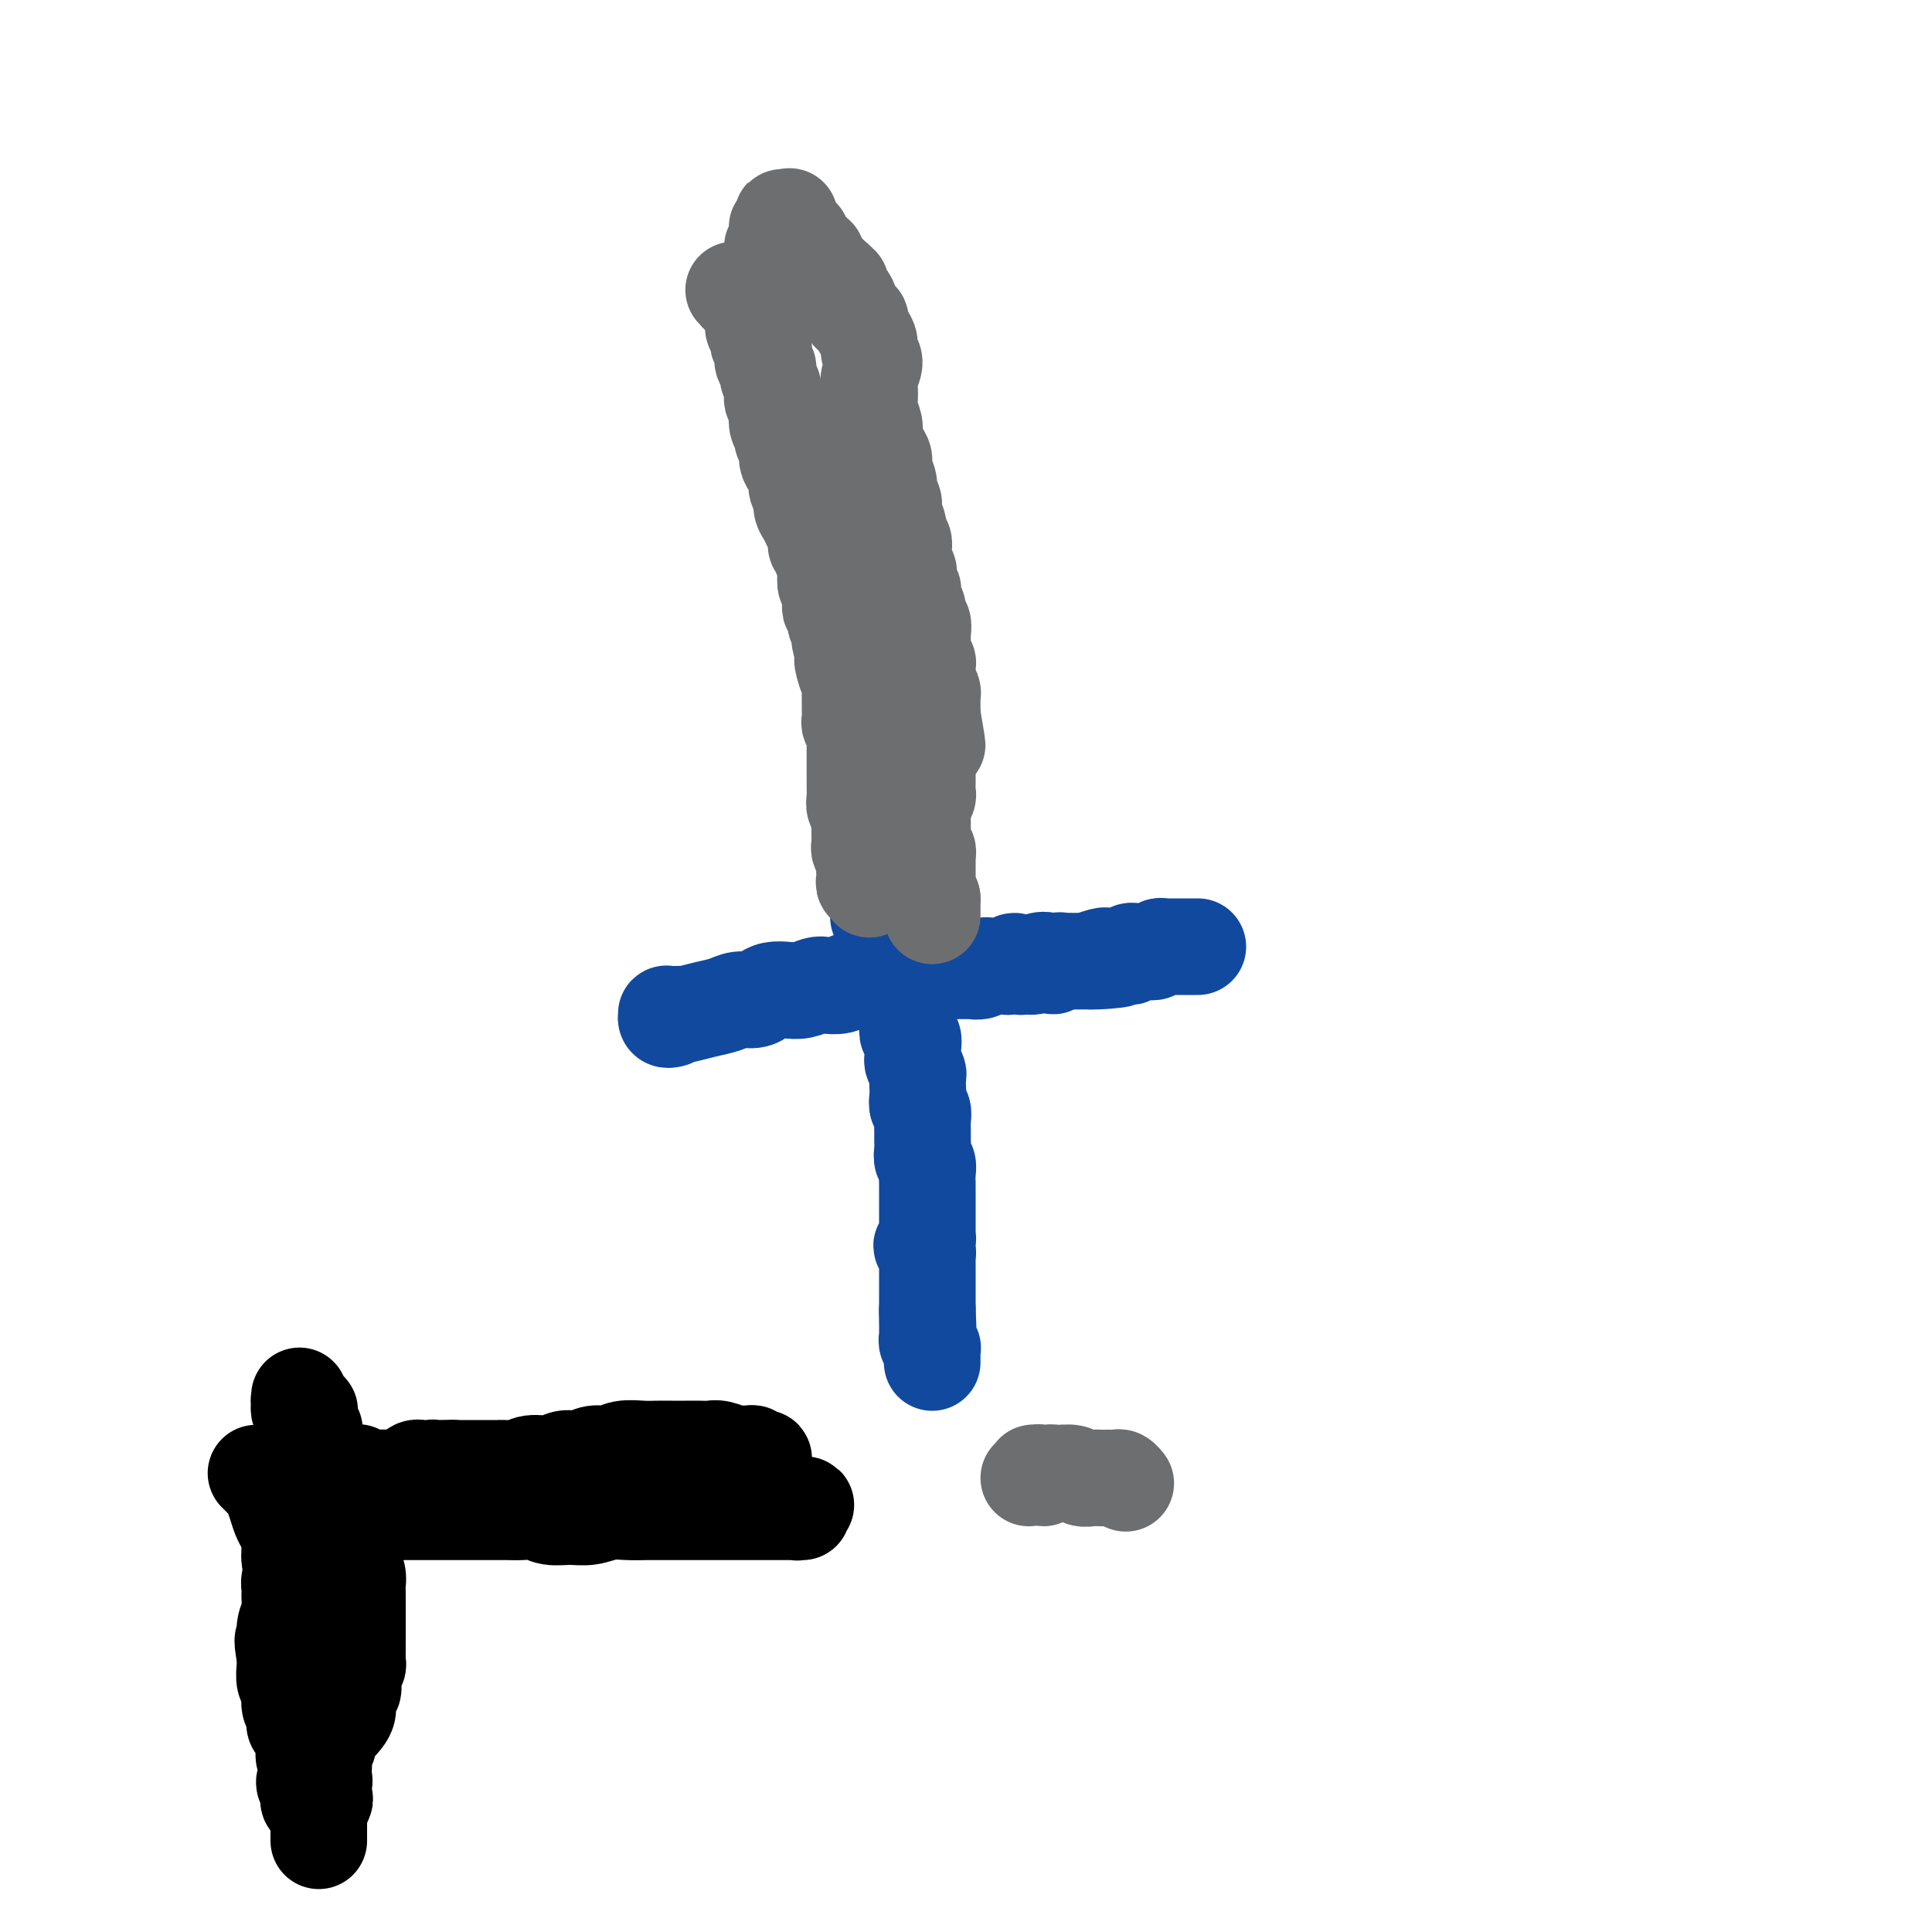 <svg viewBox='0 0 400 400' version='1.1' xmlns='http://www.w3.org/2000/svg' xmlns:xlink='http://www.w3.org/1999/xlink'><g fill='none' stroke='#11499F' stroke-width='20' stroke-linecap='round' stroke-linejoin='round'><path d='M182,190c-0.111,-0.122 -0.222,-0.244 0,0c0.222,0.244 0.777,0.854 1,1c0.223,0.146 0.112,-0.172 0,0c-0.112,0.172 -0.227,0.834 0,1c0.227,0.166 0.797,-0.164 1,0c0.203,0.164 0.039,0.823 0,1c-0.039,0.177 0.046,-0.129 0,0c-0.046,0.129 -0.224,0.692 0,1c0.224,0.308 0.849,0.362 1,1c0.151,0.638 -0.171,1.862 0,3c0.171,1.138 0.834,2.191 1,3c0.166,0.809 -0.165,1.375 0,2c0.165,0.625 0.828,1.309 1,2c0.172,0.691 -0.146,1.389 0,2c0.146,0.611 0.757,1.136 1,2c0.243,0.864 0.118,2.067 0,3c-0.118,0.933 -0.229,1.597 0,2c0.229,0.403 0.797,0.546 1,1c0.203,0.454 0.040,1.220 0,2c-0.040,0.780 0.042,1.574 0,2c-0.042,0.426 -0.207,0.484 0,1c0.207,0.516 0.787,1.490 1,2c0.213,0.510 0.061,0.555 0,1c-0.061,0.445 -0.030,1.288 0,2c0.030,0.712 0.061,1.293 0,2c-0.061,0.707 -0.212,1.540 0,2c0.212,0.460 0.789,0.546 1,1c0.211,0.454 0.055,1.277 0,2c-0.055,0.723 -0.011,1.345 0,2c0.011,0.655 -0.011,1.344 0,2c0.011,0.656 0.056,1.279 0,2c-0.056,0.721 -0.211,1.541 0,2c0.211,0.459 0.789,0.556 1,1c0.211,0.444 0.057,1.236 0,2c-0.057,0.764 -0.015,1.500 0,2c0.015,0.500 0.004,0.764 0,1c-0.004,0.236 -0.001,0.445 0,1c0.001,0.555 0.000,1.457 0,2c-0.000,0.543 -0.000,0.726 0,1c0.000,0.274 0.000,0.638 0,1c-0.000,0.362 -0.000,0.723 0,1c0.000,0.277 0.001,0.469 0,1c-0.001,0.531 -0.004,1.400 0,2c0.004,0.600 0.014,0.930 0,1c-0.014,0.070 -0.053,-0.122 0,0c0.053,0.122 0.196,0.557 0,1c-0.196,0.443 -0.732,0.892 -1,1c-0.268,0.108 -0.268,-0.126 0,0c0.268,0.126 0.804,0.611 1,1c0.196,0.389 0.053,0.680 0,1c-0.053,0.320 -0.014,0.667 0,1c0.014,0.333 0.004,0.651 0,1c-0.004,0.349 -0.001,0.727 0,1c0.001,0.273 0.000,0.440 0,1c-0.000,0.560 -0.000,1.512 0,2c0.000,0.488 0.000,0.512 0,1c-0.000,0.488 -0.000,1.439 0,2c0.000,0.561 0.000,0.732 0,1c-0.000,0.268 -0.000,0.634 0,1'/><path d='M192,271c0.309,7.699 0.083,2.445 0,1c-0.083,-1.445 -0.022,0.918 0,2c0.022,1.082 0.005,0.881 0,1c-0.005,0.119 0.002,0.557 0,1c-0.002,0.443 -0.015,0.889 0,1c0.015,0.111 0.057,-0.115 0,0c-0.057,0.115 -0.211,0.570 0,1c0.211,0.430 0.789,0.833 1,1c0.211,0.167 0.057,0.096 0,0c-0.057,-0.096 -0.015,-0.218 0,0c0.015,0.218 0.004,0.775 0,1c-0.004,0.225 -0.001,0.117 0,0c0.001,-0.117 0.000,-0.242 0,0c-0.000,0.242 -0.000,0.850 0,1c0.000,0.150 0.000,-0.159 0,0c-0.000,0.159 -0.000,0.785 0,1c0.000,0.215 0.000,0.019 0,0c-0.000,-0.019 -0.000,0.139 0,0c0.000,-0.139 0.000,-0.576 0,-1c-0.000,-0.424 -0.000,-0.835 0,-1c0.000,-0.165 0.000,-0.082 0,0'/><path d='M139,211c0.115,-0.030 0.230,-0.061 0,0c-0.230,0.061 -0.804,0.212 -1,0c-0.196,-0.212 -0.015,-0.789 0,-1c0.015,-0.211 -0.136,-0.057 0,0c0.136,0.057 0.559,0.016 1,0c0.441,-0.016 0.900,-0.007 1,0c0.100,0.007 -0.160,0.013 0,0c0.160,-0.013 0.742,-0.046 1,0c0.258,0.046 0.194,0.171 1,0c0.806,-0.171 2.481,-0.637 4,-1c1.519,-0.363 2.881,-0.623 4,-1c1.119,-0.377 1.993,-0.872 3,-1c1.007,-0.128 2.145,0.110 3,0c0.855,-0.110 1.426,-0.569 2,-1c0.574,-0.431 1.150,-0.834 2,-1c0.850,-0.166 1.975,-0.096 3,0c1.025,0.096 1.951,0.218 3,0c1.049,-0.218 2.221,-0.776 3,-1c0.779,-0.224 1.166,-0.113 2,0c0.834,0.113 2.114,0.227 3,0c0.886,-0.227 1.378,-0.797 2,-1c0.622,-0.203 1.374,-0.041 2,0c0.626,0.041 1.128,-0.041 2,0c0.872,0.041 2.115,0.203 3,0c0.885,-0.203 1.410,-0.772 2,-1c0.590,-0.228 1.243,-0.114 2,0c0.757,0.114 1.617,0.227 2,0c0.383,-0.227 0.289,-0.793 1,-1c0.711,-0.207 2.226,-0.055 3,0c0.774,0.055 0.808,0.015 1,0c0.192,-0.015 0.541,-0.003 1,0c0.459,0.003 1.026,-0.003 2,0c0.974,0.003 2.354,0.015 3,0c0.646,-0.015 0.558,-0.056 1,0c0.442,0.056 1.414,0.211 2,0c0.586,-0.211 0.787,-0.787 1,-1c0.213,-0.213 0.438,-0.062 1,0c0.562,0.062 1.460,0.034 2,0c0.540,-0.034 0.722,-0.076 1,0c0.278,0.076 0.652,0.269 1,0c0.348,-0.269 0.671,-0.999 1,-1c0.329,-0.001 0.665,0.728 1,1c0.335,0.272 0.671,0.086 1,0c0.329,-0.086 0.651,-0.071 1,0c0.349,0.071 0.723,0.197 1,0c0.277,-0.197 0.455,-0.718 1,-1c0.545,-0.282 1.455,-0.324 2,0c0.545,0.324 0.723,1.015 1,1c0.277,-0.015 0.651,-0.736 1,-1c0.349,-0.264 0.672,-0.071 1,0c0.328,0.071 0.662,0.019 1,0c0.338,-0.019 0.682,-0.005 1,0c0.318,0.005 0.610,0.001 1,0c0.390,-0.001 0.878,-0.000 1,0c0.122,0.000 -0.121,0.000 0,0c0.121,-0.000 0.606,-0.000 1,0c0.394,0.000 0.697,0.000 1,0'/><path d='M226,199c10.389,-0.868 3.361,-0.036 1,0c-2.361,0.036 -0.055,-0.722 1,-1c1.055,-0.278 0.860,-0.075 1,0c0.140,0.075 0.616,0.021 1,0c0.384,-0.021 0.676,-0.009 1,0c0.324,0.009 0.679,0.017 1,0c0.321,-0.017 0.607,-0.057 1,0c0.393,0.057 0.894,0.211 1,0c0.106,-0.211 -0.183,-0.789 0,-1c0.183,-0.211 0.836,-0.057 1,0c0.164,0.057 -0.162,0.015 0,0c0.162,-0.015 0.813,-0.004 1,0c0.187,0.004 -0.091,0.002 0,0c0.091,-0.002 0.549,-0.004 1,0c0.451,0.004 0.894,0.015 1,0c0.106,-0.015 -0.125,-0.057 0,0c0.125,0.057 0.607,0.211 1,0c0.393,-0.211 0.698,-0.789 1,-1c0.302,-0.211 0.602,-0.057 1,0c0.398,0.057 0.895,0.015 1,0c0.105,-0.015 -0.183,-0.004 0,0c0.183,0.004 0.838,0.001 1,0c0.162,-0.001 -0.167,-0.000 0,0c0.167,0.000 0.832,0.000 1,0c0.168,-0.000 -0.161,-0.000 0,0c0.161,0.000 0.813,0.000 1,0c0.187,-0.000 -0.090,-0.000 0,0c0.090,0.000 0.546,0.000 1,0c0.454,-0.000 0.905,-0.000 1,0c0.095,0.000 -0.167,0.000 0,0c0.167,-0.000 0.762,-0.000 1,0c0.238,0.000 0.119,0.000 0,0'/></g>
<g fill='none' stroke='#6D6E70' stroke-width='20' stroke-linecap='round' stroke-linejoin='round'><path d='M152,60c0.030,-0.008 0.060,-0.016 0,0c-0.060,0.016 -0.208,0.056 0,0c0.208,-0.056 0.774,-0.207 1,0c0.226,0.207 0.112,0.772 0,1c-0.112,0.228 -0.222,0.117 0,0c0.222,-0.117 0.778,-0.242 1,0c0.222,0.242 0.111,0.852 0,1c-0.111,0.148 -0.222,-0.165 0,0c0.222,0.165 0.776,0.808 1,1c0.224,0.192 0.117,-0.066 0,0c-0.117,0.066 -0.242,0.455 0,1c0.242,0.545 0.853,1.245 1,2c0.147,0.755 -0.171,1.563 0,2c0.171,0.437 0.829,0.502 1,1c0.171,0.498 -0.146,1.428 0,2c0.146,0.572 0.756,0.786 1,1c0.244,0.214 0.122,0.427 0,1c-0.122,0.573 -0.243,1.505 0,2c0.243,0.495 0.849,0.551 1,1c0.151,0.449 -0.152,1.290 0,2c0.152,0.710 0.759,1.289 1,2c0.241,0.711 0.116,1.555 0,2c-0.116,0.445 -0.223,0.490 0,1c0.223,0.510 0.777,1.484 1,2c0.223,0.516 0.116,0.575 0,1c-0.116,0.425 -0.242,1.216 0,2c0.242,0.784 0.852,1.561 1,2c0.148,0.439 -0.167,0.540 0,1c0.167,0.460 0.814,1.278 1,2c0.186,0.722 -0.090,1.348 0,2c0.090,0.652 0.545,1.329 1,2c0.455,0.671 0.910,1.334 1,2c0.090,0.666 -0.183,1.333 0,2c0.183,0.667 0.824,1.333 1,2c0.176,0.667 -0.112,1.334 0,2c0.112,0.666 0.622,1.330 1,2c0.378,0.670 0.622,1.345 1,2c0.378,0.655 0.890,1.289 1,2c0.110,0.711 -0.181,1.500 0,2c0.181,0.500 0.833,0.712 1,1c0.167,0.288 -0.151,0.654 0,1c0.151,0.346 0.772,0.674 1,1c0.228,0.326 0.065,0.651 0,1c-0.065,0.349 -0.032,0.722 0,1c0.032,0.278 0.061,0.459 0,1c-0.061,0.541 -0.214,1.441 0,2c0.214,0.559 0.793,0.779 1,1c0.207,0.221 0.040,0.445 0,1c-0.040,0.555 0.045,1.443 0,2c-0.045,0.557 -0.222,0.783 0,1c0.222,0.217 0.843,0.424 1,1c0.157,0.576 -0.150,1.520 0,2c0.150,0.480 0.758,0.496 1,1c0.242,0.504 0.117,1.497 0,2c-0.117,0.503 -0.227,0.516 0,1c0.227,0.484 0.792,1.438 1,2c0.208,0.562 0.059,0.732 0,1c-0.059,0.268 -0.030,0.634 0,1'/><path d='M175,137c3.574,12.107 1.010,3.874 0,1c-1.010,-2.874 -0.467,-0.390 0,1c0.467,1.390 0.857,1.686 1,2c0.143,0.314 0.038,0.646 0,1c-0.038,0.354 -0.010,0.729 0,1c0.010,0.271 0.002,0.439 0,1c-0.002,0.561 0.003,1.516 0,2c-0.003,0.484 -0.015,0.497 0,1c0.015,0.503 0.057,1.497 0,2c-0.057,0.503 -0.211,0.516 0,1c0.211,0.484 0.789,1.439 1,2c0.211,0.561 0.057,0.728 0,1c-0.057,0.272 -0.015,0.651 0,1c0.015,0.349 0.004,0.670 0,1c-0.004,0.330 -0.001,0.670 0,1c0.001,0.330 0.000,0.652 0,1c-0.000,0.348 -0.000,0.722 0,1c0.000,0.278 0.000,0.458 0,1c-0.000,0.542 -0.001,1.444 0,2c0.001,0.556 0.004,0.765 0,1c-0.004,0.235 -0.015,0.497 0,1c0.015,0.503 0.057,1.248 0,2c-0.057,0.752 -0.211,1.511 0,2c0.211,0.489 0.789,0.709 1,1c0.211,0.291 0.057,0.652 0,1c-0.057,0.348 -0.015,0.684 0,1c0.015,0.316 0.004,0.614 0,1c-0.004,0.386 -0.002,0.862 0,1c0.002,0.138 0.004,-0.061 0,0c-0.004,0.061 -0.015,0.382 0,1c0.015,0.618 0.057,1.531 0,2c-0.057,0.469 -0.211,0.492 0,1c0.211,0.508 0.788,1.499 1,2c0.212,0.501 0.061,0.511 0,1c-0.061,0.489 -0.030,1.455 0,2c0.030,0.545 0.061,0.668 0,1c-0.061,0.332 -0.212,0.874 0,1c0.212,0.126 0.789,-0.163 1,0c0.211,0.163 0.057,0.777 0,1c-0.057,0.223 -0.017,0.056 0,0c0.017,-0.056 0.012,-0.001 0,0c-0.012,0.001 -0.031,-0.052 0,0c0.031,0.052 0.111,0.210 0,0c-0.111,-0.210 -0.415,-0.787 0,-1c0.415,-0.213 1.547,-0.061 2,0c0.453,0.061 0.226,0.030 0,0'/><path d='M172,57c-0.114,-0.111 -0.228,-0.222 0,0c0.228,0.222 0.797,0.778 1,1c0.203,0.222 0.040,0.110 0,0c-0.040,-0.110 0.045,-0.220 0,0c-0.045,0.220 -0.218,0.769 0,1c0.218,0.231 0.827,0.146 1,0c0.173,-0.146 -0.089,-0.351 0,0c0.089,0.351 0.531,1.259 1,2c0.469,0.741 0.966,1.315 1,2c0.034,0.685 -0.393,1.482 0,2c0.393,0.518 1.607,0.758 2,1c0.393,0.242 -0.033,0.486 0,1c0.033,0.514 0.527,1.296 1,2c0.473,0.704 0.925,1.328 1,2c0.075,0.672 -0.228,1.391 0,2c0.228,0.609 0.988,1.106 1,2c0.012,0.894 -0.725,2.183 -1,3c-0.275,0.817 -0.088,1.162 0,2c0.088,0.838 0.079,2.167 0,3c-0.079,0.833 -0.227,1.168 0,2c0.227,0.832 0.830,2.161 1,3c0.170,0.839 -0.094,1.187 0,2c0.094,0.813 0.546,2.090 1,3c0.454,0.910 0.910,1.451 1,2c0.090,0.549 -0.187,1.105 0,2c0.187,0.895 0.839,2.130 1,3c0.161,0.870 -0.168,1.375 0,2c0.168,0.625 0.833,1.371 1,2c0.167,0.629 -0.165,1.141 0,2c0.165,0.859 0.828,2.064 1,3c0.172,0.936 -0.146,1.603 0,2c0.146,0.397 0.757,0.525 1,1c0.243,0.475 0.116,1.297 0,2c-0.116,0.703 -0.223,1.287 0,2c0.223,0.713 0.777,1.556 1,2c0.223,0.444 0.116,0.489 0,1c-0.116,0.511 -0.242,1.489 0,2c0.242,0.511 0.853,0.556 1,1c0.147,0.444 -0.171,1.289 0,2c0.171,0.711 0.830,1.289 1,2c0.170,0.711 -0.151,1.556 0,2c0.151,0.444 0.773,0.486 1,1c0.227,0.514 0.060,1.500 0,2c-0.060,0.500 -0.012,0.516 0,1c0.012,0.484 -0.011,1.438 0,2c0.011,0.562 0.056,0.732 0,1c-0.056,0.268 -0.212,0.634 0,1c0.212,0.366 0.793,0.732 1,1c0.207,0.268 0.041,0.439 0,1c-0.041,0.561 0.041,1.512 0,2c-0.041,0.488 -0.207,0.511 0,1c0.207,0.489 0.788,1.443 1,2c0.212,0.557 0.057,0.716 0,1c-0.057,0.284 -0.015,0.692 0,1c0.015,0.308 0.004,0.517 0,1c-0.004,0.483 -0.002,1.242 0,2'/><path d='M193,148c2.011,11.780 0.539,3.730 0,1c-0.539,-2.730 -0.143,-0.140 0,1c0.143,1.140 0.035,0.829 0,1c-0.035,0.171 0.005,0.822 0,1c-0.005,0.178 -0.054,-0.117 0,0c0.054,0.117 0.211,0.646 0,1c-0.211,0.354 -0.788,0.533 -1,1c-0.212,0.467 -0.057,1.223 0,2c0.057,0.777 0.015,1.574 0,2c-0.015,0.426 -0.003,0.480 0,1c0.003,0.520 -0.003,1.505 0,2c0.003,0.495 0.015,0.500 0,1c-0.015,0.500 -0.057,1.496 0,2c0.057,0.504 0.211,0.516 0,1c-0.211,0.484 -0.789,1.439 -1,2c-0.211,0.561 -0.057,0.728 0,1c0.057,0.272 0.015,0.650 0,1c-0.015,0.350 -0.004,0.671 0,1c0.004,0.329 0.001,0.667 0,1c-0.001,0.333 -0.001,0.663 0,1c0.001,0.337 0.004,0.681 0,1c-0.004,0.319 -0.015,0.611 0,1c0.015,0.389 0.057,0.874 0,1c-0.057,0.126 -0.211,-0.106 0,0c0.211,0.106 0.789,0.549 1,1c0.211,0.451 0.057,0.910 0,1c-0.057,0.090 -0.015,-0.187 0,0c0.015,0.187 0.004,0.839 0,1c-0.004,0.161 -0.001,-0.168 0,0c0.001,0.168 0.000,0.834 0,1c-0.000,0.166 -0.000,-0.167 0,0c0.000,0.167 0.000,0.833 0,1c-0.000,0.167 -0.000,-0.167 0,0c0.000,0.167 0.000,0.833 0,1c-0.000,0.167 -0.000,-0.167 0,0c0.000,0.167 -0.000,0.833 0,1c0.000,0.167 0.000,-0.165 0,0c-0.000,0.165 -0.000,0.828 0,1c0.000,0.172 0.000,-0.146 0,0c-0.000,0.146 -0.000,0.756 0,1c0.000,0.244 0.000,0.122 0,0c-0.000,-0.122 -0.001,-0.243 0,0c0.001,0.243 0.003,0.850 0,1c-0.003,0.150 -0.011,-0.156 0,0c0.011,0.156 0.041,0.773 0,1c-0.041,0.227 -0.155,0.065 0,0c0.155,-0.065 0.577,-0.032 1,0'/><path d='M193,186c0.000,6.333 0.000,3.167 0,0'/><path d='M156,65c0.002,0.121 0.004,0.243 0,0c-0.004,-0.243 -0.015,-0.850 0,-1c0.015,-0.150 0.057,0.157 0,0c-0.057,-0.157 -0.211,-0.778 0,-1c0.211,-0.222 0.789,-0.045 1,0c0.211,0.045 0.056,-0.044 0,0c-0.056,0.044 -0.012,0.220 0,0c0.012,-0.220 -0.007,-0.835 0,-1c0.007,-0.165 0.041,0.121 0,0c-0.041,-0.121 -0.155,-0.648 0,-1c0.155,-0.352 0.581,-0.528 1,-1c0.419,-0.472 0.830,-1.239 1,-2c0.170,-0.761 0.098,-1.514 0,-2c-0.098,-0.486 -0.222,-0.703 0,-1c0.222,-0.297 0.791,-0.672 1,-1c0.209,-0.328 0.060,-0.608 0,-1c-0.060,-0.392 -0.030,-0.898 0,-1c0.030,-0.102 0.061,0.198 0,0c-0.061,-0.198 -0.212,-0.894 0,-1c0.212,-0.106 0.789,0.379 1,0c0.211,-0.379 0.057,-1.622 0,-2c-0.057,-0.378 -0.016,0.110 0,0c0.016,-0.110 0.008,-0.818 0,-1c-0.008,-0.182 -0.016,0.162 0,0c0.016,-0.162 0.057,-0.832 0,-1c-0.057,-0.168 -0.211,0.164 0,0c0.211,-0.164 0.789,-0.825 1,-1c0.211,-0.175 0.057,0.135 0,0c-0.057,-0.135 -0.015,-0.716 0,-1c0.015,-0.284 0.004,-0.272 0,0c-0.004,0.272 -0.001,0.805 0,1c0.001,0.195 -0.001,0.052 0,0c0.001,-0.052 0.003,-0.014 0,0c-0.003,0.014 -0.011,0.004 0,0c0.011,-0.004 0.041,-0.001 0,0c-0.041,0.001 -0.155,0.000 0,0c0.155,-0.000 0.577,-0.000 1,0'/><path d='M163,46c1.022,-2.717 0.077,-0.010 0,1c-0.077,1.010 0.716,0.322 1,0c0.284,-0.322 0.061,-0.278 0,0c-0.061,0.278 0.040,0.792 0,1c-0.040,0.208 -0.222,0.111 0,0c0.222,-0.111 0.848,-0.236 1,0c0.152,0.236 -0.171,0.833 0,1c0.171,0.167 0.834,-0.096 1,0c0.166,0.096 -0.167,0.551 0,1c0.167,0.449 0.833,0.891 1,1c0.167,0.109 -0.166,-0.115 0,0c0.166,0.115 0.829,0.571 1,1c0.171,0.429 -0.150,0.833 0,1c0.150,0.167 0.772,0.097 1,0c0.228,-0.097 0.061,-0.222 0,0c-0.061,0.222 -0.016,0.791 0,1c0.016,0.209 0.005,0.060 0,0c-0.005,-0.060 -0.002,-0.030 0,0'/></g>
<g fill='none' stroke='#000000' stroke-width='20' stroke-linecap='round' stroke-linejoin='round'><path d='M53,305c0.341,0.345 0.683,0.690 1,1c0.317,0.310 0.610,0.587 1,1c0.390,0.413 0.878,0.964 1,1c0.122,0.036 -0.121,-0.441 0,0c0.121,0.441 0.606,1.802 1,3c0.394,1.198 0.698,2.235 1,3c0.302,0.765 0.602,1.259 1,2c0.398,0.741 0.895,1.730 1,3c0.105,1.270 -0.182,2.819 0,4c0.182,1.181 0.832,1.992 1,3c0.168,1.008 -0.147,2.213 0,3c0.147,0.787 0.757,1.155 1,2c0.243,0.845 0.118,2.166 0,3c-0.118,0.834 -0.228,1.182 0,2c0.228,0.818 0.793,2.105 1,3c0.207,0.895 0.056,1.399 0,2c-0.056,0.601 -0.016,1.301 0,2c0.016,0.699 0.008,1.398 0,2c-0.008,0.602 -0.016,1.106 0,2c0.016,0.894 0.057,2.178 0,3c-0.057,0.822 -0.211,1.184 0,2c0.211,0.816 0.789,2.088 1,3c0.211,0.912 0.056,1.466 0,2c-0.056,0.534 -0.011,1.049 0,2c0.011,0.951 -0.011,2.338 0,3c0.011,0.662 0.056,0.597 0,1c-0.056,0.403 -0.211,1.272 0,2c0.211,0.728 0.789,1.313 1,2c0.211,0.687 0.057,1.475 0,2c-0.057,0.525 -0.015,0.785 0,1c0.015,0.215 0.004,0.383 0,1c-0.004,0.617 -0.001,1.682 0,2c0.001,0.318 0.000,-0.110 0,0c-0.000,0.110 -0.000,0.758 0,1c0.000,0.242 0.001,0.079 0,0c-0.001,-0.079 -0.004,-0.073 0,0c0.004,0.073 0.015,0.212 0,0c-0.015,-0.212 -0.055,-0.777 0,-1c0.055,-0.223 0.206,-0.105 0,0c-0.206,0.105 -0.770,0.198 -1,0c-0.230,-0.198 -0.127,-0.686 0,-1c0.127,-0.314 0.279,-0.454 0,-1c-0.279,-0.546 -0.989,-1.497 -1,-2c-0.011,-0.503 0.677,-0.557 1,-1c0.323,-0.443 0.280,-1.274 0,-2c-0.280,-0.726 -0.797,-1.345 -1,-2c-0.203,-0.655 -0.092,-1.345 0,-2c0.092,-0.655 0.164,-1.277 0,-2c-0.164,-0.723 -0.565,-1.549 -1,-2c-0.435,-0.451 -0.905,-0.529 -1,-1c-0.095,-0.471 0.185,-1.337 0,-2c-0.185,-0.663 -0.834,-1.122 -1,-2c-0.166,-0.878 0.151,-2.173 0,-3c-0.151,-0.827 -0.772,-1.184 -1,-2c-0.228,-0.816 -0.065,-2.090 0,-3c0.065,-0.910 0.033,-1.455 0,-2'/><path d='M59,343c-0.912,-5.176 -0.192,-3.116 0,-3c0.192,0.116 -0.146,-1.712 0,-3c0.146,-1.288 0.775,-2.036 1,-3c0.225,-0.964 0.047,-2.145 0,-3c-0.047,-0.855 0.039,-1.385 0,-2c-0.039,-0.615 -0.203,-1.316 0,-2c0.203,-0.684 0.773,-1.352 1,-2c0.227,-0.648 0.113,-1.277 0,-2c-0.113,-0.723 -0.224,-1.539 0,-2c0.224,-0.461 0.782,-0.565 1,-1c0.218,-0.435 0.097,-1.201 0,-2c-0.097,-0.799 -0.171,-1.633 0,-2c0.171,-0.367 0.585,-0.269 1,-1c0.415,-0.731 0.829,-2.293 1,-3c0.171,-0.707 0.098,-0.560 0,-1c-0.098,-0.440 -0.223,-1.466 0,-2c0.223,-0.534 0.792,-0.577 1,-1c0.208,-0.423 0.056,-1.227 0,-2c-0.056,-0.773 -0.015,-1.517 0,-2c0.015,-0.483 0.004,-0.707 0,-1c-0.004,-0.293 -0.001,-0.656 0,-1c0.001,-0.344 0.000,-0.671 0,-1c-0.000,-0.329 0.000,-0.662 0,-1c-0.000,-0.338 -0.000,-0.683 0,-1c0.000,-0.317 0.001,-0.606 0,-1c-0.001,-0.394 -0.004,-0.893 0,-1c0.004,-0.107 0.015,0.179 0,0c-0.015,-0.179 -0.057,-0.821 0,-1c0.057,-0.179 0.211,0.106 0,0c-0.211,-0.106 -0.788,-0.602 -1,-1c-0.212,-0.398 -0.061,-0.699 0,-1c0.061,-0.301 0.031,-0.601 0,-1c-0.031,-0.399 -0.065,-0.896 0,-1c0.065,-0.104 0.228,0.183 0,0c-0.228,-0.183 -0.846,-0.838 -1,-1c-0.154,-0.162 0.155,0.170 0,0c-0.155,-0.170 -0.773,-0.841 -1,-1c-0.227,-0.159 -0.062,0.195 0,0c0.062,-0.195 0.020,-0.939 0,-1c-0.020,-0.061 -0.019,0.561 0,1c0.019,0.439 0.057,0.695 0,1c-0.057,0.305 -0.207,0.659 0,1c0.207,0.341 0.772,0.668 1,1c0.228,0.332 0.118,0.670 0,1c-0.118,0.330 -0.243,0.651 0,1c0.243,0.349 0.853,0.726 1,1c0.147,0.274 -0.168,0.443 0,1c0.168,0.557 0.818,1.500 1,2c0.182,0.500 -0.106,0.556 0,1c0.106,0.444 0.606,1.277 1,2c0.394,0.723 0.683,1.337 1,2c0.317,0.663 0.662,1.373 1,2c0.338,0.627 0.668,1.169 1,2c0.332,0.831 0.666,1.952 1,3c0.334,1.048 0.667,2.024 1,3'/><path d='M71,314c1.189,4.093 0.161,2.826 0,3c-0.161,0.174 0.545,1.789 1,3c0.455,1.211 0.658,2.019 1,3c0.342,0.981 0.824,2.137 1,3c0.176,0.863 0.047,1.435 0,2c-0.047,0.565 -0.013,1.124 0,2c0.013,0.876 0.003,2.069 0,3c-0.003,0.931 -0.001,1.600 0,2c0.001,0.400 -0.000,0.531 0,1c0.000,0.469 0.001,1.277 0,2c-0.001,0.723 -0.004,1.362 0,2c0.004,0.638 0.015,1.274 0,2c-0.015,0.726 -0.055,1.542 0,2c0.055,0.458 0.207,0.560 0,1c-0.207,0.440 -0.773,1.220 -1,2c-0.227,0.780 -0.115,1.560 0,2c0.115,0.440 0.235,0.542 0,1c-0.235,0.458 -0.823,1.274 -1,2c-0.177,0.726 0.059,1.363 0,2c-0.059,0.637 -0.412,1.274 -1,2c-0.588,0.726 -1.411,1.542 -2,2c-0.589,0.458 -0.942,0.559 -1,1c-0.058,0.441 0.180,1.221 0,2c-0.180,0.779 -0.779,1.557 -1,2c-0.221,0.443 -0.064,0.551 0,1c0.064,0.449 0.035,1.238 0,2c-0.035,0.762 -0.075,1.499 0,2c0.075,0.501 0.265,0.768 0,1c-0.265,0.232 -0.985,0.428 -1,1c-0.015,0.572 0.676,1.520 1,2c0.324,0.480 0.283,0.492 0,1c-0.283,0.508 -0.808,1.512 -1,2c-0.192,0.488 -0.051,0.461 0,1c0.051,0.539 0.014,1.646 0,2c-0.014,0.354 -0.004,-0.045 0,0c0.004,0.045 0.001,0.534 0,1c-0.001,0.466 -0.000,0.909 0,1c0.000,0.091 0.000,-0.171 0,0c-0.000,0.171 -0.000,0.774 0,1c0.000,0.226 0.000,0.075 0,0c-0.000,-0.075 0.000,-0.076 0,0c-0.000,0.076 -0.000,0.228 0,0c0.000,-0.228 0.000,-0.835 0,-1c-0.000,-0.165 -0.000,0.111 0,0c0.000,-0.111 0.001,-0.610 0,-1c-0.001,-0.390 -0.004,-0.670 0,-1c0.004,-0.330 0.016,-0.711 0,-1c-0.016,-0.289 -0.061,-0.485 0,-1c0.061,-0.515 0.226,-1.348 0,-2c-0.226,-0.652 -0.845,-1.122 -1,-2c-0.155,-0.878 0.154,-2.163 0,-3c-0.154,-0.837 -0.772,-1.225 -1,-2c-0.228,-0.775 -0.065,-1.936 0,-3c0.065,-1.064 0.033,-2.032 0,-3'/><path d='M64,361c-0.248,-3.868 0.134,-3.538 0,-4c-0.134,-0.462 -0.782,-1.716 -1,-3c-0.218,-1.284 -0.006,-2.597 0,-4c0.006,-1.403 -0.194,-2.896 0,-4c0.194,-1.104 0.783,-1.818 1,-3c0.217,-1.182 0.062,-2.833 0,-4c-0.062,-1.167 -0.031,-1.849 0,-3c0.031,-1.151 0.061,-2.769 0,-4c-0.061,-1.231 -0.214,-2.074 0,-3c0.214,-0.926 0.793,-1.936 1,-3c0.207,-1.064 0.041,-2.183 0,-3c-0.041,-0.817 0.041,-1.332 0,-2c-0.041,-0.668 -0.207,-1.488 0,-2c0.207,-0.512 0.788,-0.715 1,-1c0.212,-0.285 0.057,-0.654 0,-1c-0.057,-0.346 -0.015,-0.671 0,-1c0.015,-0.329 0.003,-0.661 0,-1c-0.003,-0.339 0.003,-0.683 0,-1c-0.003,-0.317 -0.015,-0.607 0,-1c0.015,-0.393 0.057,-0.889 0,-1c-0.057,-0.111 -0.211,0.163 0,0c0.211,-0.163 0.789,-0.762 1,-1c0.211,-0.238 0.057,-0.115 0,0c-0.057,0.115 -0.015,0.223 0,0c0.015,-0.223 0.004,-0.778 0,-1c-0.004,-0.222 -0.002,-0.111 0,0'/><path d='M74,305c0.083,-0.113 0.166,-0.226 0,0c-0.166,0.226 -0.581,0.793 -1,1c-0.419,0.207 -0.840,0.056 -1,0c-0.160,-0.056 -0.058,-0.015 0,0c0.058,0.015 0.071,0.004 0,0c-0.071,-0.004 -0.225,-0.001 0,0c0.225,0.001 0.831,0.000 1,0c0.169,-0.000 -0.097,-0.000 0,0c0.097,0.000 0.557,0.001 1,0c0.443,-0.001 0.870,-0.005 1,0c0.130,0.005 -0.037,0.019 1,0c1.037,-0.019 3.278,-0.072 5,0c1.722,0.072 2.926,0.268 4,0c1.074,-0.268 2.019,-1.001 3,-1c0.981,0.001 1.998,0.736 3,1c1.002,0.264 1.987,0.057 3,0c1.013,-0.057 2.052,0.037 3,0c0.948,-0.037 1.804,-0.206 3,0c1.196,0.206 2.733,0.787 4,1c1.267,0.213 2.264,0.057 3,0c0.736,-0.057 1.212,-0.015 2,0c0.788,0.015 1.888,0.003 3,0c1.112,-0.003 2.237,0.003 3,0c0.763,-0.003 1.164,-0.015 2,0c0.836,0.015 2.106,0.055 3,0c0.894,-0.055 1.413,-0.207 2,0c0.587,0.207 1.242,0.773 2,1c0.758,0.227 1.617,0.113 2,0c0.383,-0.113 0.289,-0.226 1,0c0.711,0.226 2.228,0.793 3,1c0.772,0.207 0.799,0.056 1,0c0.201,-0.056 0.577,-0.016 1,0c0.423,0.016 0.894,0.008 1,0c0.106,-0.008 -0.154,-0.016 0,0c0.154,0.016 0.722,0.057 1,0c0.278,-0.057 0.268,-0.211 0,0c-0.268,0.211 -0.792,0.789 -1,1c-0.208,0.211 -0.098,0.057 0,0c0.098,-0.057 0.186,-0.015 0,0c-0.186,0.015 -0.645,0.004 -1,0c-0.355,-0.004 -0.606,-0.001 -1,0c-0.394,0.001 -0.932,0.001 -1,0c-0.068,-0.001 0.333,-0.004 0,0c-0.333,0.004 -1.402,0.015 -2,0c-0.598,-0.015 -0.727,-0.057 -1,0c-0.273,0.057 -0.692,0.211 -1,0c-0.308,-0.211 -0.505,-0.789 -1,-1c-0.495,-0.211 -1.287,-0.057 -2,0c-0.713,0.057 -1.346,0.015 -2,0c-0.654,-0.015 -1.330,-0.004 -2,0c-0.670,0.004 -1.334,0.001 -2,0c-0.666,-0.001 -1.333,-0.001 -2,0'/><path d='M115,309c-3.076,0.225 -1.768,0.789 -2,1c-0.232,0.211 -2.006,0.071 -3,0c-0.994,-0.071 -1.210,-0.072 -2,0c-0.790,0.072 -2.156,0.215 -3,0c-0.844,-0.215 -1.167,-0.790 -2,-1c-0.833,-0.210 -2.177,-0.056 -3,0c-0.823,0.056 -1.127,0.015 -2,0c-0.873,-0.015 -2.317,-0.004 -3,0c-0.683,0.004 -0.606,0.001 -1,0c-0.394,-0.001 -1.261,0.001 -2,0c-0.739,-0.001 -1.352,-0.004 -2,0c-0.648,0.004 -1.333,0.015 -2,0c-0.667,-0.015 -1.316,-0.057 -2,0c-0.684,0.057 -1.402,0.211 -2,0c-0.598,-0.211 -1.077,-0.789 -2,-1c-0.923,-0.211 -2.290,-0.057 -3,0c-0.710,0.057 -0.764,0.015 -1,0c-0.236,-0.015 -0.655,-0.004 -1,0c-0.345,0.004 -0.615,0.001 -1,0c-0.385,-0.001 -0.885,-0.000 -1,0c-0.115,0.000 0.155,0.000 0,0c-0.155,-0.000 -0.736,-0.000 -1,0c-0.264,0.000 -0.211,0.000 0,0c0.211,-0.000 0.581,-0.000 1,0c0.419,0.000 0.886,0.000 1,0c0.114,-0.000 -0.124,-0.000 0,0c0.124,0.000 0.609,0.000 1,0c0.391,-0.000 0.686,-0.001 1,0c0.314,0.001 0.645,0.004 1,0c0.355,-0.004 0.732,-0.015 1,0c0.268,0.015 0.426,0.057 1,0c0.574,-0.057 1.564,-0.211 2,0c0.436,0.211 0.316,0.789 1,1c0.684,0.211 2.171,0.057 3,0c0.829,-0.057 1.001,-0.015 2,0c0.999,0.015 2.826,0.004 4,0c1.174,-0.004 1.696,-0.001 3,0c1.304,0.001 3.391,0.000 5,0c1.609,-0.000 2.740,-0.000 4,0c1.260,0.000 2.648,0.000 4,0c1.352,-0.000 2.668,-0.000 4,0c1.332,0.000 2.682,0.000 4,0c1.318,-0.000 2.606,-0.001 4,0c1.394,0.001 2.894,0.004 4,0c1.106,-0.004 1.818,-0.015 3,0c1.182,0.015 2.833,0.057 4,0c1.167,-0.057 1.850,-0.211 3,0c1.150,0.211 2.768,0.789 4,1c1.232,0.211 2.077,0.056 3,0c0.923,-0.056 1.924,-0.011 3,0c1.076,0.011 2.227,-0.011 3,0c0.773,0.011 1.166,0.056 2,0c0.834,-0.056 2.107,-0.211 3,0c0.893,0.211 1.404,0.789 2,1c0.596,0.211 1.276,0.057 2,0c0.724,-0.057 1.493,-0.016 2,0c0.507,0.016 0.754,0.008 1,0'/><path d='M160,311c13.112,0.686 3.890,0.902 1,1c-2.890,0.098 0.550,0.079 2,0c1.450,-0.079 0.910,-0.217 1,0c0.090,0.217 0.809,0.790 1,1c0.191,0.210 -0.145,0.056 0,0c0.145,-0.056 0.772,-0.015 1,0c0.228,0.015 0.057,0.004 0,0c-0.057,-0.004 -0.000,-0.001 0,0c0.000,0.001 -0.055,0.000 0,0c0.055,-0.000 0.222,-0.000 0,0c-0.222,0.000 -0.833,0.000 -1,0c-0.167,-0.000 0.110,-0.000 0,0c-0.110,0.000 -0.606,0.000 -1,0c-0.394,-0.000 -0.687,-0.000 -1,0c-0.313,0.000 -0.645,0.000 -1,0c-0.355,-0.000 -0.732,-0.000 -1,0c-0.268,0.000 -0.427,-0.000 -1,0c-0.573,0.000 -1.560,0.000 -2,0c-0.440,-0.000 -0.334,-0.000 -1,0c-0.666,0.000 -2.103,0.000 -3,0c-0.897,-0.000 -1.255,-0.000 -2,0c-0.745,0.000 -1.878,0.000 -3,0c-1.122,-0.000 -2.232,-0.000 -3,0c-0.768,0.000 -1.195,0.000 -2,0c-0.805,-0.000 -1.989,-0.001 -3,0c-1.011,0.001 -1.848,0.004 -3,0c-1.152,-0.004 -2.618,-0.015 -4,0c-1.382,0.015 -2.681,0.058 -4,0c-1.319,-0.058 -2.660,-0.215 -4,0c-1.340,0.215 -2.680,0.804 -4,1c-1.320,0.196 -2.622,0.000 -4,0c-1.378,-0.000 -2.833,0.196 -4,0c-1.167,-0.196 -2.045,-0.785 -3,-1c-0.955,-0.215 -1.985,-0.058 -3,0c-1.015,0.058 -2.015,0.015 -3,0c-0.985,-0.015 -1.954,-0.004 -3,0c-1.046,0.004 -2.167,0.001 -3,0c-0.833,-0.001 -1.378,-0.000 -2,0c-0.622,0.000 -1.321,0.000 -2,0c-0.679,-0.000 -1.336,-0.000 -2,0c-0.664,0.000 -1.333,0.000 -2,0c-0.667,-0.000 -1.330,-0.000 -2,0c-0.670,0.000 -1.345,0.001 -2,0c-0.655,-0.001 -1.288,-0.004 -2,0c-0.712,0.004 -1.501,0.015 -2,0c-0.499,-0.015 -0.708,-0.057 -1,0c-0.292,0.057 -0.668,0.211 -1,0c-0.332,-0.211 -0.621,-0.789 -1,-1c-0.379,-0.211 -0.849,-0.056 -1,0c-0.151,0.056 0.015,0.011 0,0c-0.015,-0.011 -0.211,0.011 0,0c0.211,-0.011 0.830,-0.056 1,0c0.170,0.056 -0.110,0.211 0,0c0.110,-0.211 0.610,-0.789 1,-1c0.390,-0.211 0.672,-0.057 1,0c0.328,0.057 0.704,0.015 1,0c0.296,-0.015 0.513,-0.004 1,0c0.487,0.004 1.243,0.002 2,0'/><path d='M86,311c1.059,-0.184 0.707,-0.143 1,0c0.293,0.143 1.232,0.389 2,0c0.768,-0.389 1.364,-1.413 2,-2c0.636,-0.587 1.313,-0.736 2,-1c0.687,-0.264 1.384,-0.644 2,-1c0.616,-0.356 1.150,-0.688 2,-1c0.850,-0.312 2.016,-0.604 3,-1c0.984,-0.396 1.785,-0.895 3,-1c1.215,-0.105 2.842,0.183 4,0c1.158,-0.183 1.846,-0.838 3,-1c1.154,-0.162 2.774,0.168 4,0c1.226,-0.168 2.060,-0.833 3,-1c0.940,-0.167 1.988,0.166 3,0c1.012,-0.166 1.989,-0.829 3,-1c1.011,-0.171 2.056,0.150 3,0c0.944,-0.150 1.789,-0.772 3,-1c1.211,-0.228 2.789,-0.061 4,0c1.211,0.061 2.054,0.017 3,0c0.946,-0.017 1.995,-0.005 3,0c1.005,0.005 1.965,0.005 3,0c1.035,-0.005 2.146,-0.016 3,0c0.854,0.016 1.451,0.057 2,0c0.549,-0.057 1.050,-0.212 2,0c0.950,0.212 2.350,0.793 3,1c0.650,0.207 0.551,0.041 1,0c0.449,-0.041 1.444,0.042 2,0c0.556,-0.042 0.671,-0.208 1,0c0.329,0.208 0.873,0.792 1,1c0.127,0.208 -0.161,0.042 0,0c0.161,-0.042 0.772,0.041 1,0c0.228,-0.041 0.072,-0.207 0,0c-0.072,0.207 -0.061,0.788 0,1c0.061,0.212 0.172,0.057 0,0c-0.172,-0.057 -0.626,-0.015 -1,0c-0.374,0.015 -0.667,0.004 -1,0c-0.333,-0.004 -0.707,-0.001 -1,0c-0.293,0.001 -0.505,0.000 -1,0c-0.495,-0.000 -1.272,0.001 -2,0c-0.728,-0.001 -1.406,-0.004 -2,0c-0.594,0.004 -1.103,0.015 -2,0c-0.897,-0.015 -2.183,-0.057 -3,0c-0.817,0.057 -1.166,0.211 -2,0c-0.834,-0.211 -2.152,-0.788 -3,-1c-0.848,-0.212 -1.227,-0.058 -2,0c-0.773,0.058 -1.939,0.019 -3,0c-1.061,-0.019 -2.017,-0.019 -3,0c-0.983,0.019 -1.995,0.057 -3,0c-1.005,-0.057 -2.005,-0.208 -3,0c-0.995,0.208 -1.985,0.774 -3,1c-1.015,0.226 -2.056,0.113 -3,0c-0.944,-0.113 -1.790,-0.226 -3,0c-1.210,0.226 -2.785,0.793 -4,1c-1.215,0.207 -2.069,0.056 -3,0c-0.931,-0.056 -1.940,-0.015 -3,0c-1.060,0.015 -2.171,0.004 -3,0c-0.829,-0.004 -1.377,-0.001 -2,0c-0.623,0.001 -1.322,0.000 -2,0c-0.678,-0.000 -1.336,-0.000 -2,0c-0.664,0.000 -1.332,0.000 -2,0c-0.668,-0.000 -1.334,-0.000 -2,0'/><path d='M94,304c-10.019,0.311 -3.066,0.087 -1,0c2.066,-0.087 -0.756,-0.037 -2,0c-1.244,0.037 -0.910,0.062 -1,0c-0.090,-0.062 -0.603,-0.212 -1,0c-0.397,0.212 -0.678,0.785 -1,1c-0.322,0.215 -0.685,0.072 -1,0c-0.315,-0.072 -0.582,-0.072 -1,0c-0.418,0.072 -0.988,0.215 -1,0c-0.012,-0.215 0.535,-0.789 1,-1c0.465,-0.211 0.847,-0.060 1,0c0.153,0.060 0.076,0.030 0,0'/></g>
<g fill='none' stroke='#6D6E70' stroke-width='20' stroke-linecap='round' stroke-linejoin='round'><path d='M213,306c0.455,-0.420 0.910,-0.840 1,-1c0.090,-0.160 -0.184,-0.061 0,0c0.184,0.061 0.825,0.083 1,0c0.175,-0.083 -0.115,-0.272 0,0c0.115,0.272 0.636,1.005 1,1c0.364,-0.005 0.573,-0.747 1,-1c0.427,-0.253 1.074,-0.015 2,0c0.926,0.015 2.132,-0.192 3,0c0.868,0.192 1.398,0.783 2,1c0.602,0.217 1.275,0.058 2,0c0.725,-0.058 1.504,-0.017 2,0c0.496,0.017 0.711,0.008 1,0c0.289,-0.008 0.652,-0.016 1,0c0.348,0.016 0.682,0.057 1,0c0.318,-0.057 0.621,-0.211 1,0c0.379,0.211 0.833,0.788 1,1c0.167,0.212 0.048,0.061 0,0c-0.048,-0.061 -0.024,-0.030 0,0'/></g>
</svg>
